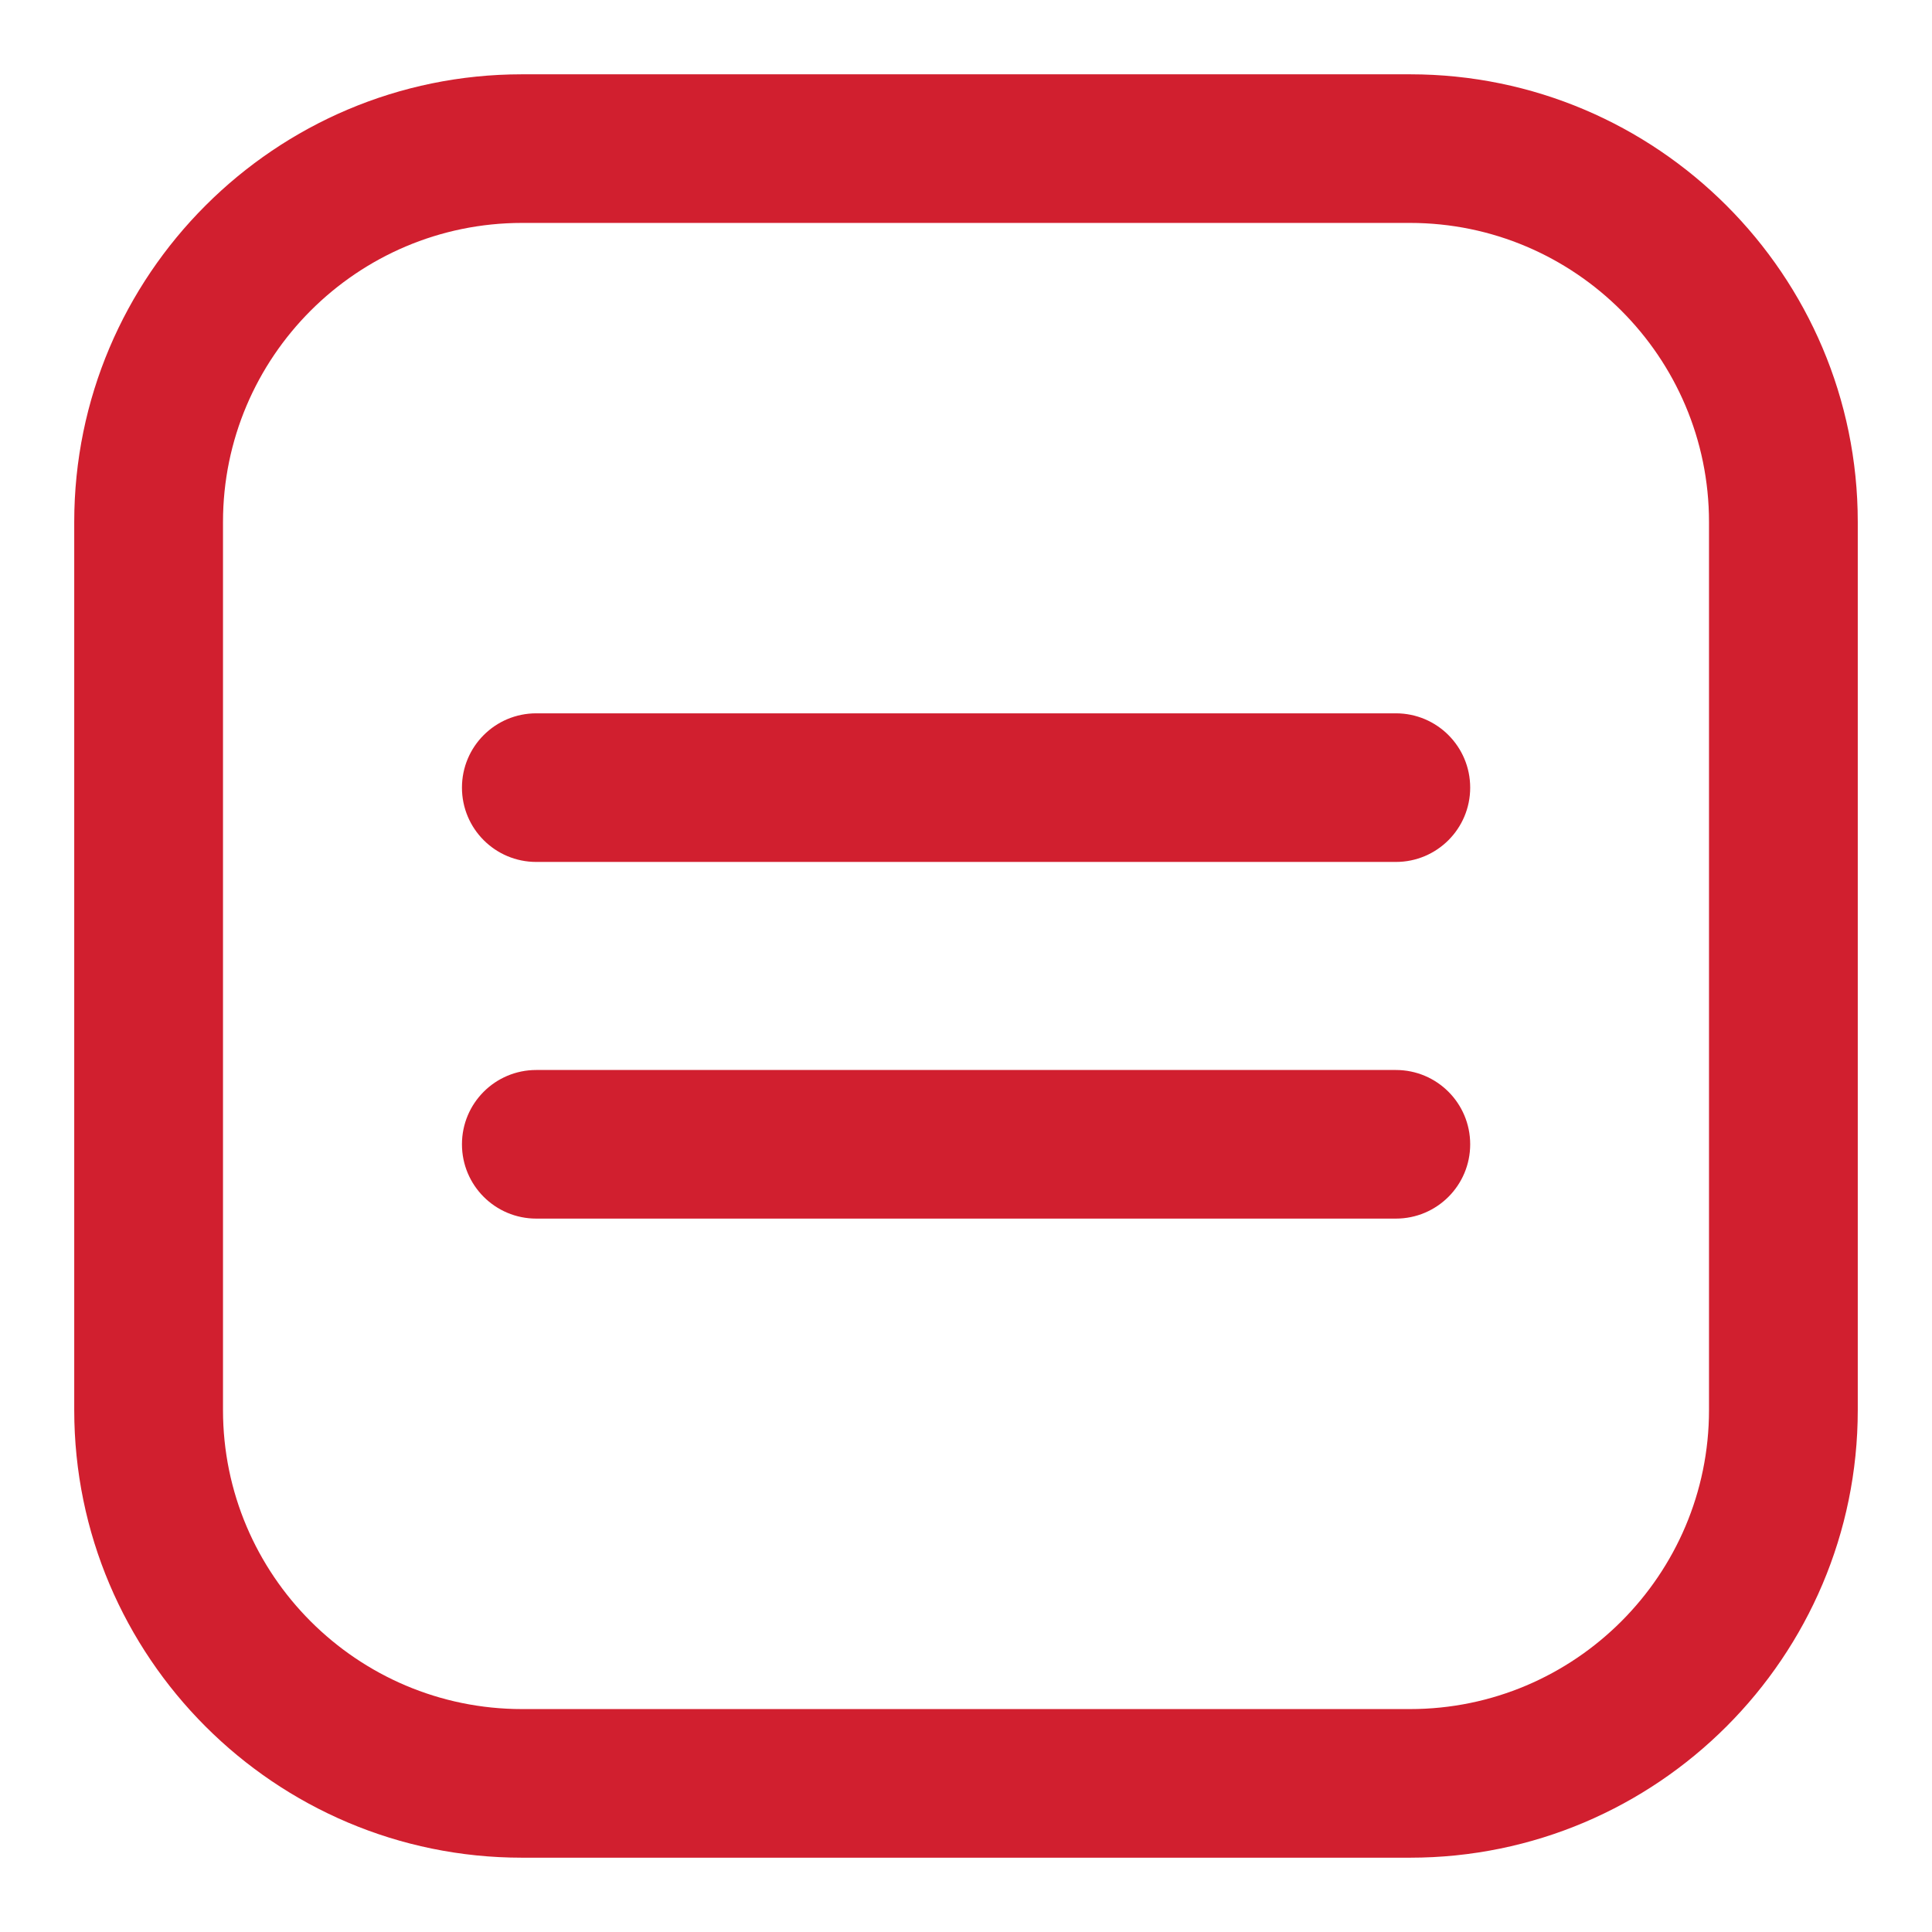 <?xml version="1.0" encoding="UTF-8"?> <svg xmlns="http://www.w3.org/2000/svg" width="512" height="512" viewBox="0 0 512 512" fill="none"><path d="M138.308 492.308H138.346H373.654H373.692C439.115 492.308 492.327 439.096 492.327 373.673V138.327C492.327 72.904 439.115 19.692 373.692 19.692H373.654H138.346H138.308C72.885 19.692 19.673 72.904 19.673 138.327V373.673C19.673 439.096 72.885 492.308 138.308 492.308ZM373.654 59.077C417.346 59.077 452.904 94.635 452.904 138.327V373.673C452.904 417.365 417.346 452.923 373.654 452.923H138.346C94.654 452.923 59.096 417.365 59.096 373.673V138.327C59.096 94.635 94.654 59.077 138.346 59.077H373.654Z" fill="#D11F2F"></path><path d="M122.423 208.731C122.423 219.615 131.231 228.423 142.115 228.423H369.923C380.808 228.423 389.615 219.615 389.615 208.731C389.615 197.846 380.808 189.038 369.923 189.038H142.115C131.231 189.038 122.423 197.846 122.423 208.731Z" fill="#D11F2F"></path><path d="M369.923 283.558H142.115C131.231 283.558 122.423 292.365 122.423 303.25C122.423 314.135 131.231 322.942 142.115 322.942H369.923C380.808 322.942 389.615 314.135 389.615 303.25C389.615 292.365 380.808 283.558 369.923 283.558Z" fill="#D11F2F"></path></svg> 